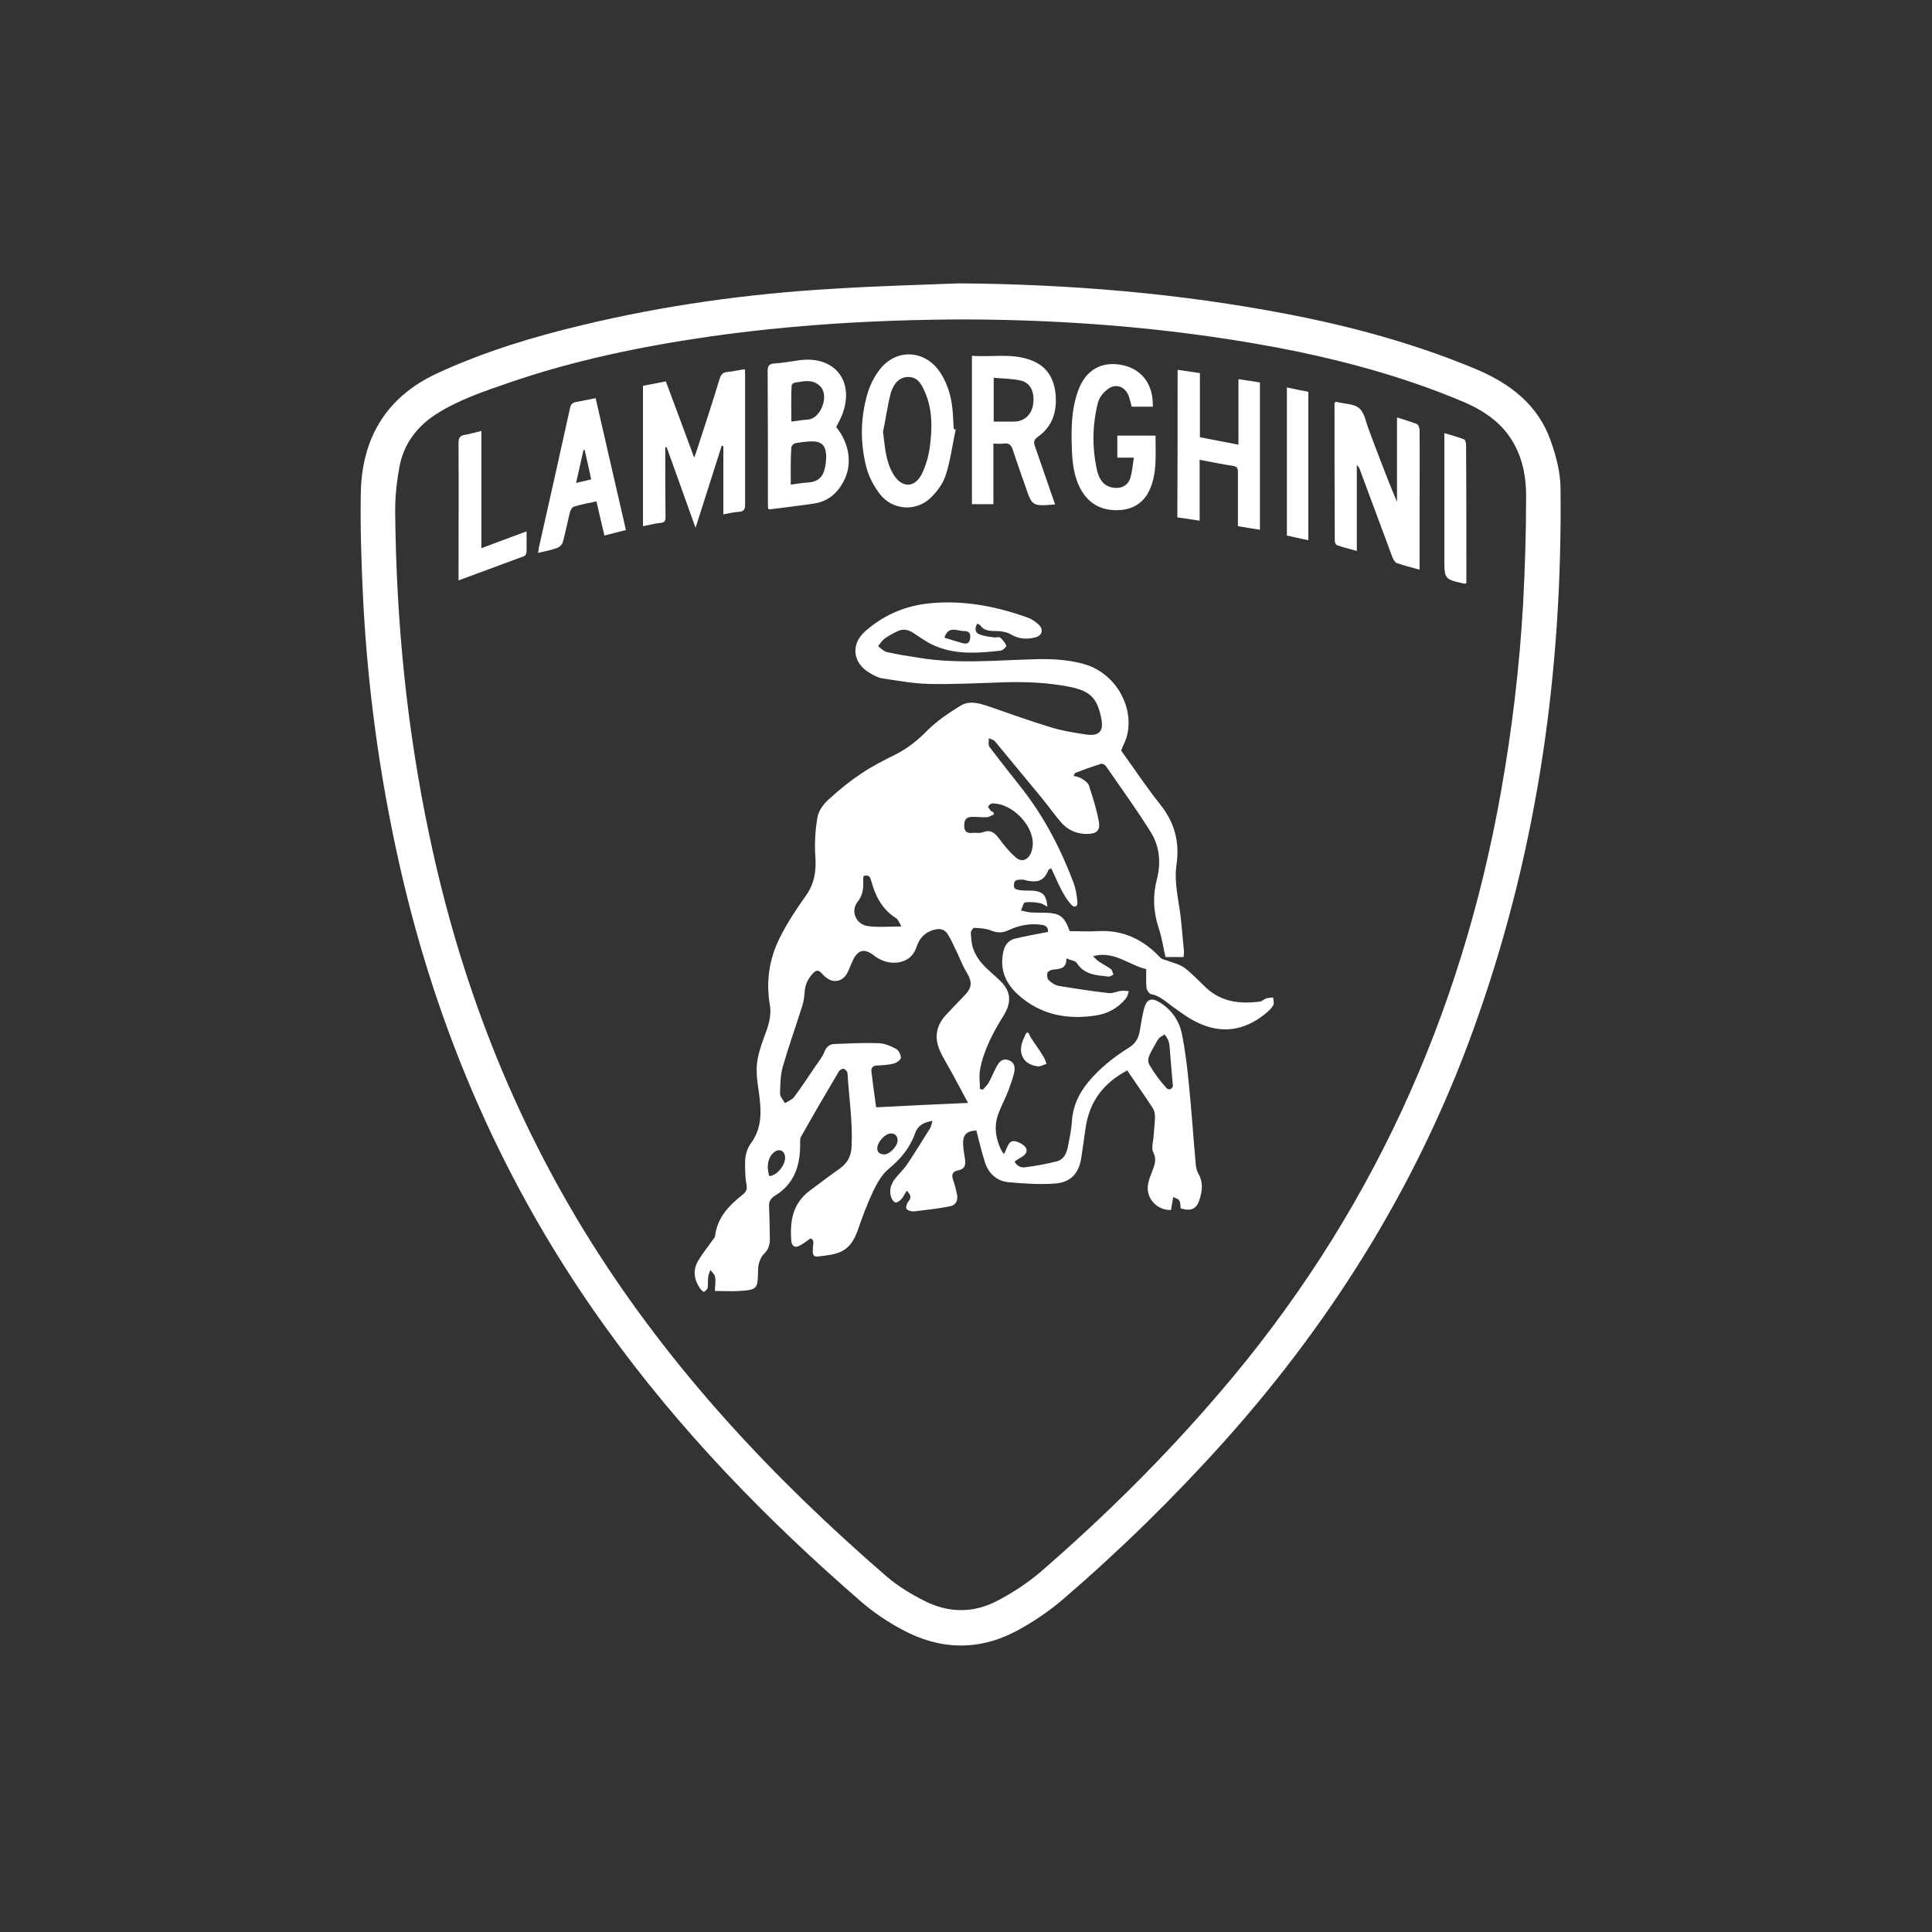 <svg width="150" height="150" viewBox="0 0 150 150" fill="none" xmlns="http://www.w3.org/2000/svg">
<rect x="0" y="0" width="150" height="150" fill="#333333" stroke="none"/>
<path d="M74.457 22C83.049 22.064 91.577 22.77 99.999 24.394C105 25.356 109.916 26.702 114.619 28.669C117.248 29.78 119.406 31.426 120.39 34.205C120.817 35.401 121.159 36.705 121.159 37.945C121.309 51.924 119.428 65.582 114.79 78.812C110.493 91.209 103.782 102.153 95.061 111.899C91.15 116.259 86.982 120.342 82.558 124.146C81.468 125.087 80.228 125.92 78.967 126.604C76.017 128.186 72.982 128.122 70.032 126.519C68.921 125.92 67.852 125.215 66.891 124.382C59.516 117.991 52.741 111.023 47.034 103.072C39.19 92.192 33.932 80.137 31.003 67.078C29.465 60.238 28.524 53.292 28.182 46.302C28.054 43.652 27.968 40.98 28.011 38.33C28.075 34.034 29.977 30.828 33.932 28.989C37.544 27.322 41.327 26.168 45.175 25.249C51.565 23.71 58.042 22.812 64.582 22.427C67.852 22.214 71.165 22.128 74.457 22ZM74.863 24.8C67.916 24.821 61.419 25.227 54.964 26.147C49.706 26.916 44.533 27.985 39.51 29.716C37.587 30.379 35.663 31.02 33.932 32.11C32.371 33.093 31.324 34.482 31.003 36.299C30.79 37.475 30.662 38.672 30.683 39.869C30.768 48.247 31.581 56.54 33.312 64.748C35.663 76.012 39.724 86.571 45.837 96.339C52.078 106.299 60.008 114.763 68.857 122.415C69.733 123.163 70.759 123.783 71.785 124.296C73.623 125.237 75.568 125.258 77.406 124.296C78.603 123.676 79.779 122.907 80.805 122.03C85.785 117.713 90.445 113.096 94.719 108.095C106.326 94.565 113.443 78.94 116.542 61.435C117.397 56.626 117.974 51.774 118.252 46.901C118.402 44.101 118.487 41.301 118.487 38.522C118.487 36.684 118.081 34.931 116.863 33.456C115.965 32.388 114.811 31.704 113.55 31.169C109.382 29.417 105.064 28.198 100.661 27.279C92.005 25.527 83.263 24.821 74.863 24.8Z" fill="white"/>
<path d="M77.941 89.606C78.24 89.136 78.261 88.323 79.073 88.687C79.415 88.837 79.821 89.093 79.672 89.478C79.565 89.756 79.138 89.905 78.774 90.183C78.881 90.418 79.159 90.675 79.565 90.632C80.398 90.525 81.232 90.375 82.066 90.162C82.557 90.033 82.792 89.585 82.899 89.093C83.028 88.43 83.177 87.768 83.22 87.084C83.284 85.93 83.733 84.946 84.46 84.049C85.357 82.959 86.426 82.104 87.623 81.356C88.115 81.056 88.371 80.672 88.478 80.116C88.585 79.517 88.67 78.919 88.82 78.32C89.034 77.551 89.397 77.423 90.081 77.85C91 78.427 91.577 79.304 91.769 80.308C92.026 81.569 92.176 82.873 92.304 84.177C92.518 86.25 92.646 88.323 92.838 90.397C92.86 90.653 92.924 90.931 93.052 91.145C93.415 91.765 93.351 92.406 93.159 93.047C92.924 93.859 92.518 94.073 91.663 93.817C91.62 93.154 91.62 93.154 91.085 92.94C91.021 93.282 90.979 93.603 90.915 93.945C89.782 93.966 88.927 92.983 89.141 91.914C89.205 91.572 89.333 91.252 89.461 90.931C89.653 90.439 89.825 89.991 89.525 89.435C89.397 89.157 89.504 88.751 89.547 88.409C89.589 87.853 89.653 87.298 89.675 86.742C89.675 86.507 89.632 86.229 89.504 86.037C88.863 85.053 88.179 84.091 87.516 83.108C85.699 84.07 84.588 85.502 84.289 87.554C84.182 88.302 84.075 89.029 83.968 89.777C83.797 91.059 83.177 91.808 81.873 91.893C80.698 91.978 79.479 91.893 78.304 91.786C77.385 91.701 76.744 91.102 76.466 90.226C76.209 89.414 76.017 88.601 75.803 87.768C75.034 87.811 74.734 88.11 74.777 88.879C74.799 89.264 74.863 89.627 74.927 90.012C74.991 90.461 74.884 90.781 74.392 90.867C73.922 90.953 73.858 91.23 74.008 91.636C74.136 92 74.221 92.363 74.307 92.748C74.392 93.24 74.2 93.582 73.708 93.667C72.811 93.838 71.892 93.945 70.973 94.052C70.78 94.073 70.46 93.988 70.374 93.838C70.31 93.71 70.417 93.41 70.545 93.261C70.802 92.94 70.673 92.727 70.395 92.449C70.246 92.684 70.139 92.919 69.989 93.09C69.882 93.218 69.669 93.368 69.54 93.368C69.412 93.346 69.263 93.154 69.198 92.983C69.028 92.492 69.134 92.021 69.434 91.594C69.754 91.166 70.16 90.803 70.46 90.354C71.058 89.456 71.635 88.516 72.212 87.597C72.298 87.469 72.319 87.276 72.405 87.02C71.721 87.127 71.25 87.404 71.058 87.96C70.652 89.114 69.925 89.991 68.985 90.76C68.472 91.188 68.087 91.872 67.788 92.492C67.318 93.496 66.933 94.543 66.57 95.591C65.95 97.258 65.052 97.386 63.47 97.557C63.086 97.6 63.107 97.279 63.107 97.023C63.086 96.702 63.299 96.317 62.936 96.146C62.615 96.36 62.337 96.595 62.017 96.745C61.696 96.894 61.483 96.724 61.44 96.382C61.312 94.843 61.525 93.432 62.893 92.427C63.641 91.872 64.389 91.294 65.159 90.76C65.8 90.311 66.099 89.756 66.121 88.943C66.206 87.041 65.907 85.181 65.8 83.322C65.8 83.194 65.629 83.023 65.501 82.98C65.415 82.959 65.202 83.066 65.138 83.172C64.133 84.861 63.15 86.549 62.188 88.259C62.102 88.388 62.124 88.601 62.124 88.772C62.145 90.482 61.675 91.936 60.136 92.855C59.837 93.047 59.687 93.282 59.709 93.667C59.751 94.522 59.751 95.377 59.773 96.21C59.773 96.659 59.644 97.044 59.302 97.365C59.131 97.514 59.025 97.792 58.939 98.027C58.875 98.262 58.853 98.498 58.853 98.754C58.832 100.058 58.768 100.143 57.443 100.229C56.802 100.272 56.16 100.229 55.498 100.229C55.519 99.865 55.583 99.502 55.519 99.139C55.498 98.946 55.284 98.775 55.156 98.604C55.092 98.775 55.006 98.946 54.985 99.139C54.942 99.417 54.985 99.695 54.942 99.972C54.921 100.101 54.771 100.25 54.664 100.293C54.6 100.314 54.45 100.165 54.365 100.058C53.895 99.374 53.767 98.647 54.194 97.899C54.536 97.322 54.963 96.809 55.348 96.253C55.412 96.168 55.519 96.061 55.519 95.954C55.69 94.543 56.588 93.603 57.614 92.791C57.913 92.556 58.041 92.363 57.956 91.978C57.87 91.487 57.849 90.974 57.849 90.482C57.828 89.841 57.934 89.243 58.34 88.708C59.196 87.511 59.11 86.165 58.918 84.797C58.811 84.07 58.704 83.343 58.768 82.617C58.832 81.933 59.067 81.249 59.302 80.586C59.623 79.752 59.922 78.919 59.773 78.021C59.452 76.204 59.73 74.43 60.542 72.806C61.119 71.652 61.825 70.583 62.573 69.536C63.257 68.574 63.385 67.569 63.299 66.436C63.235 65.453 63.299 64.427 63.47 63.444C63.556 62.953 63.919 62.44 64.304 62.098C65.138 61.328 66.014 60.623 66.954 60.003C67.745 59.469 68.643 59.02 69.498 58.592C70.438 58.122 71.229 57.502 71.977 56.733C72.725 55.985 73.644 55.365 74.542 54.809C75.29 54.339 76.081 54.617 76.85 54.873C78.454 55.429 80.056 56.006 81.681 56.498C82.557 56.754 83.476 56.904 84.374 57.032C85.357 57.16 85.699 56.754 85.507 55.792C85.186 54.168 84.631 53.633 82.985 53.313C81.339 52.992 79.672 52.928 78.005 52.971C76.038 53.035 74.072 53.142 72.127 53.099C70.93 53.078 69.712 52.843 68.515 52.672C68.194 52.629 67.852 52.437 67.553 52.266C66.206 51.496 66.014 50.043 67.168 49.017C68.493 47.841 70.075 47.114 71.849 46.879C74.585 46.537 77.214 47.029 79.779 47.948C80.099 48.055 80.398 48.269 80.655 48.504C81.04 48.888 80.912 49.359 80.377 49.487C79.715 49.658 79.095 49.615 78.475 49.252C78.154 49.059 77.727 48.995 77.342 48.995C76.85 48.995 76.402 48.974 76.102 48.547C76.06 48.482 75.953 48.482 75.867 48.418C75.653 48.824 75.696 49.145 76.102 49.273C76.444 49.401 76.829 49.444 77.214 49.487C77.363 49.508 77.577 49.423 77.663 49.508C77.855 49.679 78.026 49.893 78.133 50.128C78.154 50.192 77.876 50.492 77.705 50.513C76.06 50.705 74.392 50.834 72.811 50.235C72.169 50 71.592 49.594 71.015 49.209C70.588 48.91 70.182 48.782 69.712 48.995C69.348 49.166 68.985 49.359 68.664 49.594C68.472 49.743 68.344 49.957 68.173 50.171C68.386 50.321 68.579 50.556 68.835 50.62C69.669 50.812 70.502 50.94 71.336 51.069C74.435 51.582 77.534 51.24 80.655 51.175C81.809 51.154 83.006 51.24 84.096 51.539C86.511 52.18 88.05 54.745 87.516 57.053C87.431 57.459 87.217 57.823 87.046 58.272C88.029 59.64 88.991 61.093 90.081 62.461C91.214 63.872 91.599 65.411 91.342 67.142C91.192 68.168 91.363 69.151 91.513 70.134C91.727 71.353 91.791 72.571 91.919 73.811C91.941 73.96 91.898 74.11 91.898 74.302C91.385 74.302 90.915 74.302 90.487 74.302C90.316 73.554 90.209 72.806 89.974 72.101C89.547 70.818 89.483 69.557 89.825 68.253C90.145 66.992 90.038 65.731 89.354 64.62C88.264 62.867 87.046 61.2 85.87 59.49C85.806 59.383 85.592 59.276 85.486 59.298C84.823 59.511 84.16 59.746 83.498 60.003C83.434 60.024 83.412 60.131 83.348 60.238C83.583 60.302 83.797 60.324 83.947 60.43C84.182 60.58 84.46 60.751 84.545 60.986C84.844 61.905 85.144 62.846 85.314 63.786C85.443 64.492 85.122 64.748 84.374 64.748C83.562 64.748 82.878 64.427 82.365 63.829C81.852 63.23 81.403 62.589 80.912 61.991C79.693 60.516 78.475 59.041 77.257 57.566C77.15 57.438 76.936 57.395 76.765 57.31C76.786 57.545 76.701 57.844 76.829 57.994C77.663 59.105 78.539 60.195 79.394 61.285C81.104 63.487 82.365 65.924 83.348 68.531C83.519 69.001 83.605 69.493 83.647 70.006C83.69 70.391 83.434 70.519 83.177 70.241C82.878 69.921 82.643 69.536 82.429 69.13C82.13 68.574 81.895 67.975 81.617 67.42C81.489 67.484 81.424 67.484 81.424 67.505C81.061 68.339 80.698 68.531 79.779 68.382C79.65 68.36 79.544 68.296 79.437 68.296C79.223 68.296 78.966 68.275 78.817 68.403C78.71 68.488 78.689 68.852 78.774 68.959C78.881 69.087 79.159 69.108 79.351 69.13C79.736 69.172 80.121 69.108 80.484 69.194C81.04 69.301 81.254 69.621 81.318 70.391C81.061 70.263 80.89 70.134 80.719 70.113C80.334 70.049 79.95 70.006 79.565 70.07C79.458 70.091 79.394 70.433 79.266 70.69C79.565 70.754 79.779 70.818 79.992 70.84C80.334 70.861 80.676 70.861 81.04 70.861C82.301 70.882 82.621 71.117 83.049 72.293C83.776 72.293 84.524 72.336 85.272 72.293C87.217 72.186 88.777 72.956 90.081 74.345C90.209 74.495 90.466 74.516 90.679 74.601C91.128 74.772 91.62 74.879 91.983 75.157C92.582 75.606 93.073 76.162 93.629 76.675C94.826 77.808 96.279 77.957 97.818 77.765C97.989 77.743 98.139 77.572 98.331 77.508C98.502 77.466 98.673 77.466 98.844 77.444C98.866 77.636 98.93 77.85 98.866 78.021C98.759 78.235 98.588 78.406 98.395 78.577C96.878 79.881 95.168 80.308 93.308 79.539C92.432 79.197 91.663 78.598 90.893 78.043C90.423 77.701 89.996 77.294 89.376 77.188C89.226 77.166 89.034 76.867 89.012 76.696C88.969 76.226 88.991 75.734 88.991 75.243C87.623 74.922 86.49 73.789 84.866 74.238C85.037 74.409 85.165 74.559 85.336 74.665C85.635 74.879 85.977 75.029 86.255 75.243C86.362 75.328 86.383 75.52 86.447 75.67C86.319 75.734 86.169 75.841 86.041 75.82C85.122 75.713 84.203 75.692 83.605 74.772C83.476 74.58 83.134 74.559 82.792 74.409C82.814 75.264 82.237 75.221 81.724 75.285C81.574 75.307 81.339 75.435 81.318 75.542C81.275 75.713 81.296 75.991 81.424 76.098C81.638 76.311 81.938 76.504 82.215 76.546C83.498 76.76 84.78 76.953 86.063 77.102C86.383 77.145 86.704 76.974 87.025 76.931C87.238 76.91 87.452 76.931 87.644 76.953C87.58 77.145 87.537 77.38 87.409 77.53C86.789 78.278 85.977 78.727 84.994 78.855C82.792 79.175 80.762 78.769 79.073 77.252C78.069 76.354 77.599 75.264 77.898 73.896C78.005 73.362 78.304 72.998 78.817 72.87C79.629 72.678 80.484 72.528 81.36 72.357C81.403 72.058 81.254 71.844 80.869 71.801C79.95 71.673 79.095 71.844 78.282 72.229C77.791 72.464 77.385 72.421 76.893 72.229C76.508 72.079 76.06 72.058 75.632 72.037C75.547 72.037 75.376 72.293 75.376 72.4C75.397 72.827 75.418 73.276 75.568 73.682C75.718 74.088 75.953 74.495 76.252 74.815C76.722 75.35 77.299 75.777 77.791 76.29C78.518 77.081 78.496 77.893 77.941 78.812C77.128 80.116 76.402 81.463 76.102 82.98C75.996 83.493 76.081 84.027 76.081 84.54C76.145 84.562 76.231 84.583 76.295 84.604C76.444 84.433 76.637 84.284 76.744 84.091C76.957 83.707 77.128 83.279 77.342 82.873C77.534 82.51 77.769 82.146 78.261 82.296C78.774 82.446 78.838 82.873 78.731 83.301C78.624 83.771 78.454 84.22 78.282 84.69C78.069 85.246 77.769 85.801 77.556 86.357C77.171 87.298 77.257 88.217 77.663 89.136C77.727 89.307 77.834 89.435 77.941 89.606ZM75.162 85.63C74.713 84.797 74.328 84.091 73.944 83.365C73.602 82.724 73.195 82.125 72.918 81.441C72.533 80.479 72.725 79.56 73.452 78.791C73.901 78.32 74.328 77.85 74.777 77.401C75.504 76.675 75.525 76.269 74.991 75.392C74.734 74.965 74.563 74.495 74.35 74.046C74.093 73.533 73.879 72.998 73.58 72.528C73.324 72.122 72.939 72.058 72.447 72.207C71.763 72.421 71.379 72.87 71.165 73.511C70.93 74.217 70.438 74.623 69.69 74.73C68.963 74.815 68.365 74.58 67.809 74.153C67.104 73.618 66.612 73.746 66.228 74.537C66.056 74.879 65.95 75.243 65.757 75.585C65.48 76.098 64.902 76.311 64.389 76.055C64.176 75.948 63.983 75.777 63.834 75.606C63.556 75.285 63.363 75.285 63.086 75.606C62.701 76.034 62.487 76.504 62.466 77.102C62.444 77.551 62.337 77.978 62.188 78.406C61.718 79.881 61.205 81.334 60.777 82.809C60.585 83.472 60.585 84.22 60.563 84.925C60.563 85.16 60.82 85.417 60.948 85.652C61.183 85.502 61.461 85.395 61.632 85.203C62.231 84.412 62.765 83.579 63.321 82.766C63.556 82.424 63.834 82.082 63.983 81.719C64.133 81.313 64.389 81.056 64.796 81.056C65.928 81.014 67.082 80.95 68.215 80.992C68.686 81.014 69.156 81.206 69.583 81.441C69.776 81.548 69.947 81.89 69.947 82.125C69.925 82.296 69.626 82.51 69.391 82.574C68.985 82.681 68.579 82.702 68.151 82.724C67.788 82.724 67.617 82.873 67.66 83.215C67.766 84.134 67.895 85.053 68.023 85.972C70.438 85.844 72.704 85.737 75.162 85.63ZM77.128 63.059C77.15 63.123 77.15 63.166 77.171 63.23C77 63.294 76.829 63.423 76.658 63.444C76.295 63.465 75.931 63.423 75.568 63.423C75.141 63.401 74.884 63.53 74.863 64.021C74.841 64.513 75.012 64.727 75.525 64.662C75.782 64.641 76.081 64.705 76.295 64.62C76.957 64.363 77.278 64.705 77.62 65.175C77.983 65.667 78.389 66.159 78.86 66.565C79.287 66.95 79.757 66.8 80.014 66.287C80.121 66.073 80.163 65.817 80.185 65.582C80.249 64.064 78.582 62.376 77.064 62.376C76.936 62.376 76.786 62.504 76.722 62.611C76.701 62.653 76.829 62.824 76.893 62.91C76.936 62.995 77.043 63.017 77.128 63.059ZM67.04 68.018C67.04 68.104 67.018 68.189 67.018 68.275C67.04 68.894 67.04 69.429 66.591 70.006C65.992 70.775 66.484 71.801 67.424 71.908C68.237 72.015 69.07 71.93 69.989 71.93C69.818 71.652 69.733 71.374 69.54 71.267C68.472 70.583 67.959 69.557 67.638 68.382C67.553 68.061 67.446 67.89 67.04 68.018ZM91.064 84.327C90.979 83.301 90.893 82.424 90.829 81.548C90.808 81.313 90.808 81.056 90.722 80.821C90.658 80.629 90.53 80.479 90.423 80.308C90.273 80.415 90.06 80.501 89.953 80.65C89.782 80.885 89.653 81.163 89.504 81.42C89.29 81.826 88.991 82.253 89.247 82.681C89.611 83.322 90.06 83.921 90.551 84.455C90.744 84.69 91.021 84.54 91.064 84.327ZM59.73 91.316C60.371 91.252 61.034 90.397 60.948 89.756C60.884 89.328 60.499 89.178 60.157 89.414C59.644 89.777 59.473 90.525 59.73 91.316ZM69.69 88.537C69.69 88.195 69.476 87.981 69.134 88.003C68.707 88.024 68.109 88.687 68.109 89.157C68.109 89.52 68.386 89.627 68.664 89.627C69.092 89.627 69.69 88.965 69.69 88.537ZM73.324 49.508C73.815 49.658 74.264 49.807 74.734 49.936C74.991 50 75.247 50 75.311 49.615C75.376 49.252 75.311 49.017 74.884 48.995C74.67 48.995 74.478 48.953 74.264 48.91C73.794 48.824 73.495 48.974 73.324 49.508Z" fill="white"/>
<path d="M56.161 39.933C56.161 38.138 56.161 36.385 56.161 34.632C56.118 34.632 56.076 34.611 56.033 34.611C55.37 36.684 54.708 38.779 54.002 40.98C53.233 38.8 52.485 36.77 51.758 34.718C51.715 34.718 51.694 34.718 51.651 34.739C51.651 35.038 51.651 35.337 51.651 35.637C51.651 37.133 51.651 38.629 51.673 40.125C51.673 40.425 51.608 40.574 51.288 40.596C50.839 40.638 50.411 40.767 49.92 40.852C49.92 37.197 49.92 33.585 49.92 29.951C50.497 29.844 51.074 29.738 51.694 29.609C52.421 31.554 53.147 33.499 53.895 35.53C54.002 35.252 54.066 35.06 54.131 34.867C54.729 33.029 55.328 31.212 55.883 29.374C55.99 29.054 56.118 28.925 56.46 28.883C56.909 28.84 57.337 28.733 57.828 28.669C57.85 28.861 57.85 29.011 57.85 29.16C57.85 32.495 57.85 35.829 57.85 39.163C57.85 39.548 57.764 39.719 57.337 39.741C56.995 39.762 56.61 39.847 56.161 39.933Z" fill="white"/>
<path d="M103.675 31.212C103.74 31.212 103.782 31.191 103.804 31.212C104.402 31.362 105.129 31.34 105.535 31.704C105.941 32.046 106.048 32.773 106.262 33.328C106.967 35.209 107.672 37.09 108.463 38.971C108.463 36.812 108.463 34.654 108.463 32.409C109.04 32.602 109.532 32.73 110.002 32.922C110.13 32.965 110.216 33.243 110.216 33.414C110.237 35.444 110.216 37.475 110.216 39.505C110.216 41.044 110.216 42.605 110.216 44.229C109.575 44.058 108.998 43.908 108.442 43.716C108.292 43.652 108.164 43.417 108.1 43.246C107.266 41.002 106.433 38.757 105.599 36.513C105.556 36.363 105.492 36.235 105.343 36.107C105.343 38.308 105.343 40.489 105.343 42.776C104.787 42.626 104.295 42.498 103.804 42.327C103.718 42.305 103.633 42.113 103.633 42.006C103.611 38.437 103.611 34.889 103.611 31.319C103.633 31.298 103.654 31.255 103.675 31.212Z" fill="white"/>
<path d="M64.922 33.157C65.969 34.44 66.204 36.086 65.478 37.411C64.986 38.33 64.238 38.95 63.169 39.099C62.079 39.27 61.01 39.377 59.92 39.527C59.835 39.548 59.749 39.527 59.642 39.527C59.621 39.356 59.621 39.185 59.621 39.035C59.621 35.637 59.621 32.238 59.6 28.819C59.6 28.412 59.706 28.241 60.134 28.22C60.797 28.177 61.438 28.049 62.1 27.963C64.793 27.622 66.354 29.567 65.413 32.132C65.285 32.473 65.093 32.815 64.922 33.157ZM61.395 37.625C61.908 37.56 62.357 37.475 62.806 37.454C63.404 37.411 63.81 37.112 63.981 36.577C64.109 36.15 64.174 35.658 64.131 35.209C64.067 34.525 63.703 34.248 62.998 34.269C62.571 34.29 62.122 34.333 61.716 34.419C61.609 34.44 61.438 34.632 61.438 34.739C61.374 35.701 61.395 36.62 61.395 37.625ZM61.438 32.73C61.887 32.687 62.271 32.602 62.678 32.58C63.703 32.538 64.323 30.87 63.789 30.122C63.618 29.866 63.255 29.652 62.955 29.609C62.528 29.545 62.1 29.652 61.673 29.716C61.587 29.738 61.459 29.866 61.459 29.93C61.416 30.87 61.438 31.79 61.438 32.73Z" fill="white"/>
<path d="M81.916 39.164C80.142 39.313 80.142 39.313 79.608 37.753C79.287 36.812 78.945 35.893 78.646 34.953C78.517 34.547 78.346 34.376 77.919 34.44C77.684 34.483 77.449 34.44 77.128 34.44C77.128 35.273 77.128 36.043 77.128 36.812C77.128 37.582 77.128 38.33 77.128 39.142C76.551 39.142 76.038 39.142 75.461 39.142C75.461 35.316 75.461 31.512 75.461 27.622C77.021 27.75 78.582 27.387 80.099 27.985C81.296 28.455 81.852 29.396 81.959 30.657C82.066 31.982 81.702 33.115 80.591 33.906C80.27 34.141 80.227 34.312 80.356 34.654C80.869 36.15 81.382 37.625 81.916 39.164ZM77.15 32.73C77.727 32.73 78.24 32.73 78.752 32.73C79.501 32.73 80.078 32.217 80.206 31.426C80.356 30.464 80.014 29.716 79.244 29.545C78.582 29.396 77.876 29.396 77.15 29.331C77.15 30.528 77.15 31.597 77.15 32.73Z" fill="white"/>
<path d="M91.43 28.712C92.007 28.797 92.562 28.883 93.161 28.968C93.161 30.635 93.161 32.281 93.161 33.948C94.187 34.141 95.149 34.333 96.153 34.525C96.153 32.837 96.153 31.191 96.153 29.438C96.752 29.524 97.286 29.609 97.82 29.695C97.82 33.521 97.82 37.282 97.82 41.13C97.265 41.044 96.73 40.959 96.111 40.852C96.111 40.574 96.111 40.296 96.111 40.018C96.111 38.886 96.111 37.753 96.111 36.641C96.111 36.363 96.046 36.214 95.726 36.171C94.892 36.043 94.059 35.872 93.139 35.701C93.139 37.261 93.139 38.8 93.139 40.425C92.52 40.339 91.985 40.254 91.408 40.168C91.43 36.342 91.43 32.559 91.43 28.712Z" fill="white"/>
<path d="M74.2 33.35C73.943 34.547 73.794 35.765 73.409 36.941C73.195 37.582 72.725 38.202 72.234 38.672C71.101 39.74 69.305 39.612 68.343 38.394C67.852 37.774 67.446 37.005 67.253 36.235C66.783 34.397 66.805 32.516 67.317 30.678C67.51 29.973 67.852 29.267 68.301 28.69C69.605 27.023 71.827 27.151 73.003 28.925C73.559 29.78 73.837 30.721 73.943 31.704C74.007 32.238 74.007 32.773 74.05 33.307C74.093 33.328 74.157 33.328 74.2 33.35ZM68.557 33.521C68.707 34.654 68.749 35.765 69.327 36.77C69.968 37.881 70.994 37.945 71.571 36.791C71.913 36.107 72.127 35.295 72.212 34.525C72.383 33.179 72.383 31.811 71.849 30.528C71.592 29.93 71.314 29.267 70.502 29.267C69.711 29.289 69.348 29.909 69.156 30.528C68.899 31.512 68.771 32.538 68.557 33.521Z" fill="white"/>
<path d="M88.032 35.53C87.54 35.53 87.156 35.53 86.749 35.53C86.749 34.931 86.749 34.397 86.749 33.82C87.711 33.82 88.673 33.82 89.72 33.82C89.699 35.252 89.87 36.727 89.229 38.095C88.737 39.121 87.84 39.612 86.685 39.612C85.424 39.612 84.484 39.057 83.885 37.945C83.394 37.026 83.266 36 83.223 34.974C83.159 33.328 83.159 31.704 83.778 30.144C84.356 28.733 85.488 28.092 86.92 28.305C88.588 28.562 89.549 29.759 89.507 31.576C88.972 31.576 88.417 31.576 87.861 31.576C87.797 31.298 87.733 31.041 87.647 30.785C87.391 30.037 86.664 29.738 86.044 30.186C85.702 30.422 85.36 30.828 85.253 31.234C84.804 32.965 84.783 34.739 85.168 36.492C85.317 37.154 85.638 37.731 86.407 37.86C87.07 37.967 87.604 37.689 87.775 37.047C87.904 36.599 87.946 36.107 88.032 35.53Z" fill="white"/>
<path d="M48.596 41.151C48.019 41.301 47.484 41.429 46.928 41.579C46.715 40.66 46.501 39.805 46.309 38.928C45.689 39.057 45.112 39.163 44.556 39.334C44.428 39.377 44.3 39.591 44.257 39.741C44.064 40.51 43.915 41.301 43.701 42.07C43.658 42.263 43.444 42.476 43.252 42.541C42.803 42.712 42.312 42.797 41.777 42.925C41.799 42.754 41.82 42.626 41.842 42.498C42.654 38.886 43.466 35.295 44.257 31.683C44.321 31.405 44.428 31.255 44.727 31.212C45.197 31.127 45.689 31.02 46.245 30.913C47.014 34.29 47.805 37.689 48.596 41.151ZM45.39 34.931C45.368 34.931 45.325 34.931 45.304 34.931C45.112 35.765 44.941 36.577 44.727 37.496C45.197 37.389 45.539 37.304 45.903 37.218C45.731 36.406 45.56 35.679 45.39 34.931Z" fill="white"/>
<path d="M37.374 42.562C38.571 42.113 39.703 41.685 40.879 41.258C40.879 41.856 40.9 42.37 40.879 42.883C40.879 42.989 40.772 43.16 40.687 43.182C39.02 43.802 37.352 44.421 35.6 45.063C35.6 44.828 35.6 44.657 35.6 44.486C35.6 41.13 35.621 37.774 35.6 34.418C35.6 34.012 35.685 33.82 36.113 33.756C36.519 33.692 36.925 33.563 37.374 33.456C37.374 36.492 37.374 39.484 37.374 42.562Z" fill="white"/>
<path d="M101.581 41.942C100.983 41.814 100.448 41.707 99.914 41.579C99.914 37.753 99.914 33.948 99.914 30.08C100.491 30.208 101.026 30.315 101.581 30.422C101.581 34.248 101.581 38.052 101.581 41.942Z" fill="white"/>
<path d="M113.849 45.276C113.742 45.298 113.72 45.319 113.72 45.319C112.139 44.977 112.139 44.977 112.139 43.353C112.139 40.339 112.139 37.304 112.139 34.29C112.139 34.098 112.139 33.905 112.139 33.627C112.694 33.798 113.207 33.927 113.678 34.119C113.784 34.162 113.827 34.44 113.827 34.611C113.849 37.71 113.849 40.831 113.849 43.93C113.849 44.379 113.849 44.827 113.849 45.276Z" fill="white"/>
<path d="M79.844 80.18C79.909 80.308 79.973 80.458 80.037 80.565C80.336 81.035 80.678 81.484 80.977 81.976C81.105 82.168 81.17 82.382 81.255 82.596C81.02 82.66 80.785 82.831 80.571 82.788C80.037 82.724 79.545 82.489 79.353 81.954C79.118 81.313 79.417 80.757 79.673 80.202C79.737 80.18 79.78 80.18 79.844 80.18Z" fill="white"/>
</svg>
